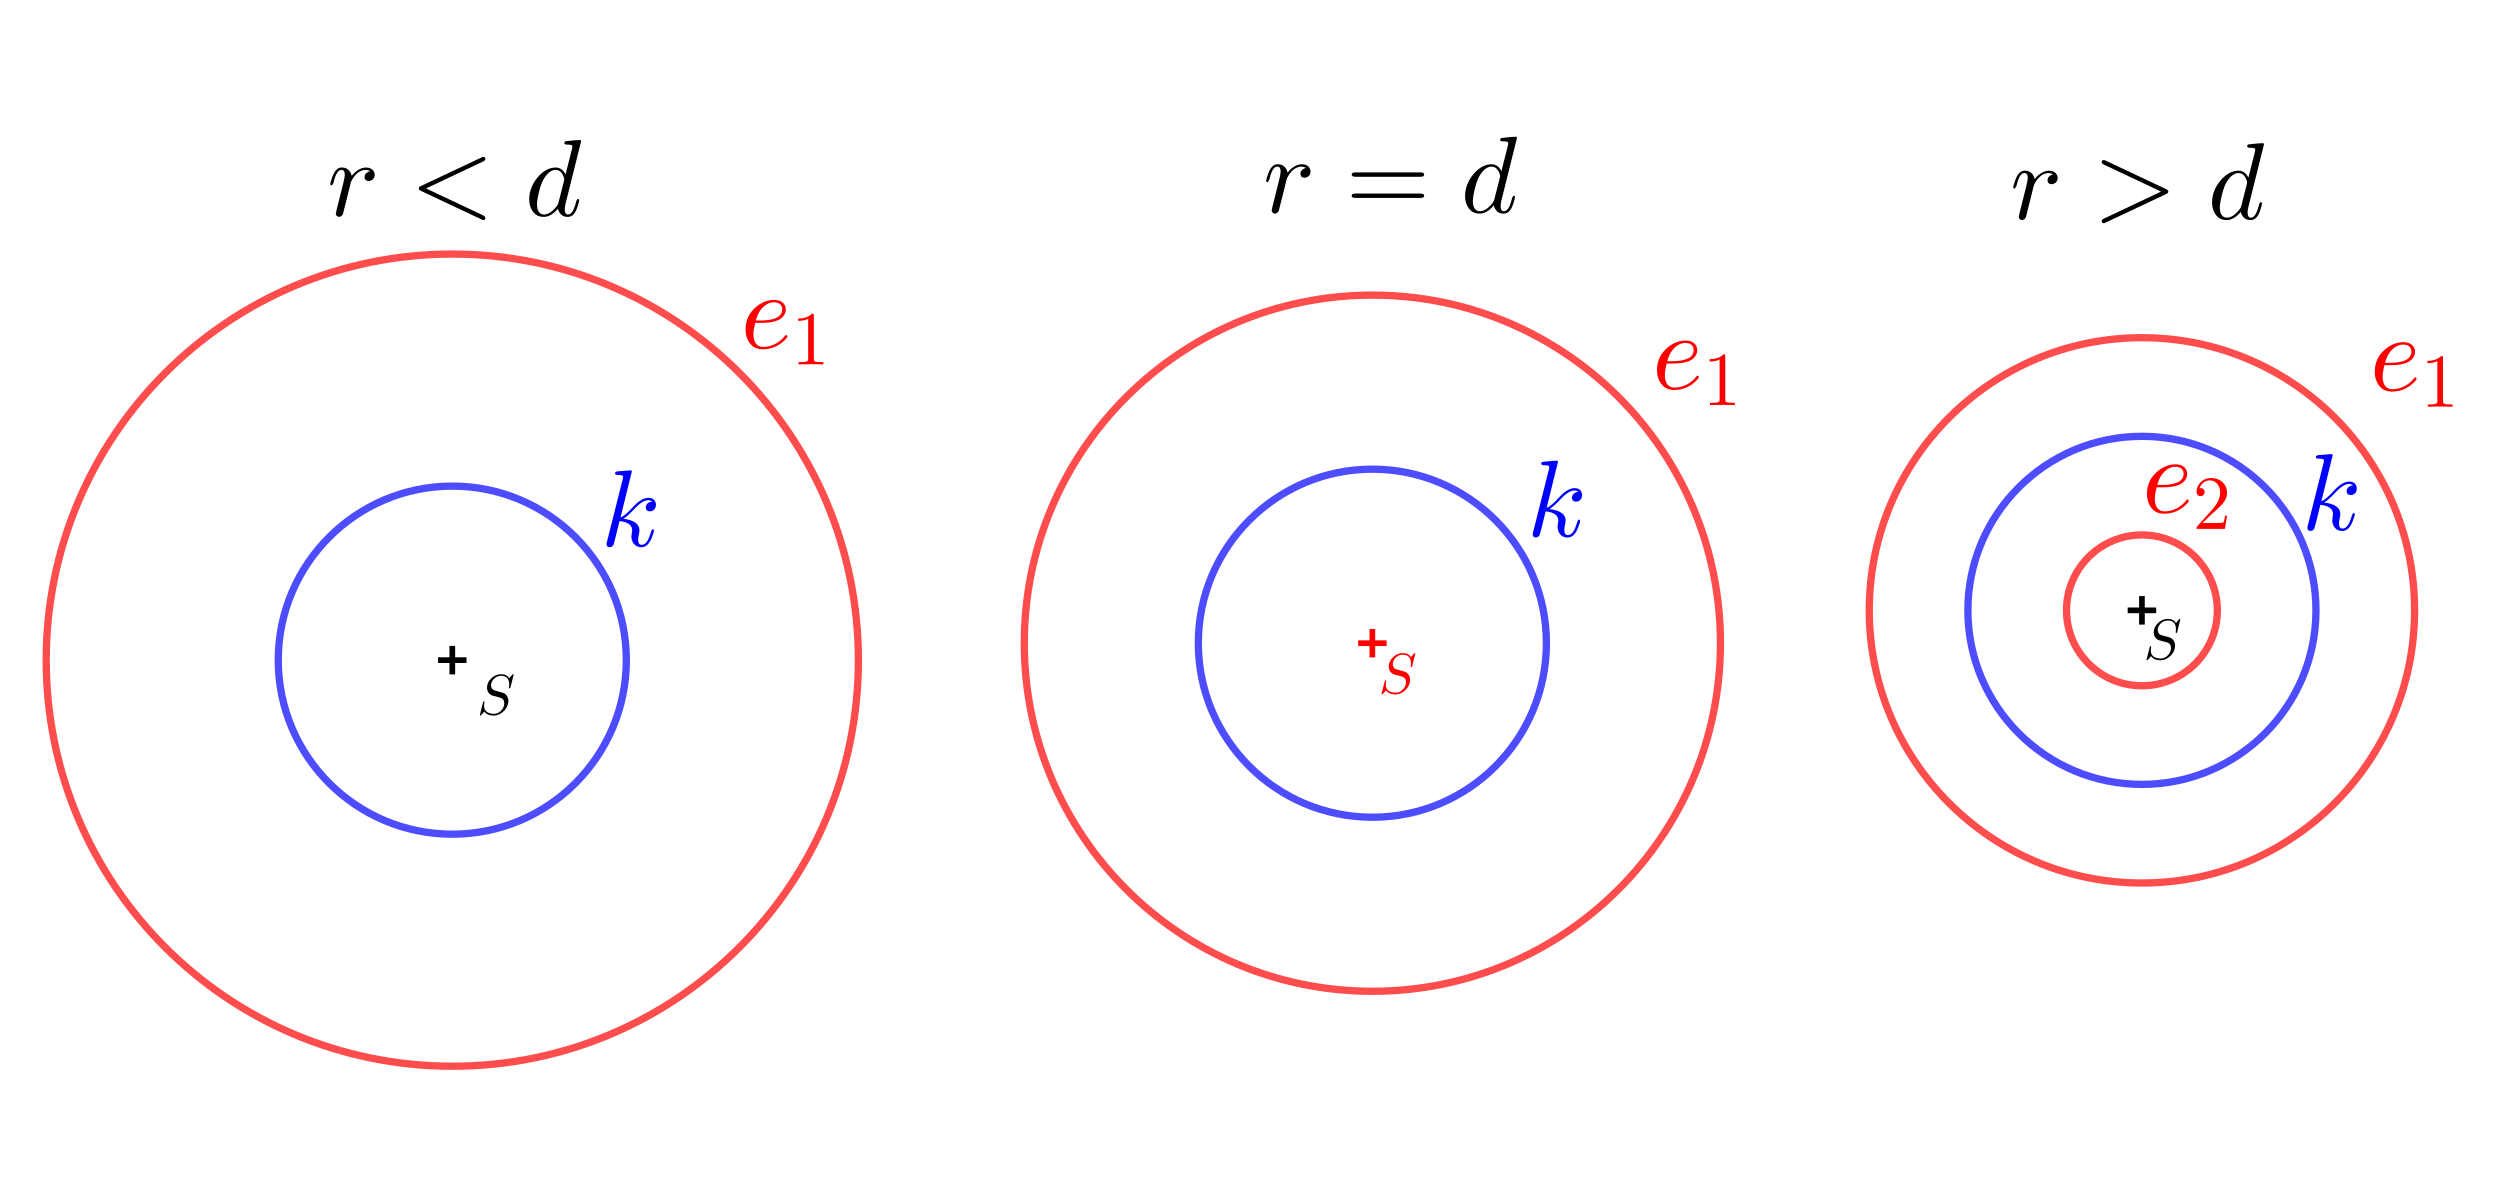 <svg version="1.1" xmlns="http://www.w3.org/2000/svg" xmlns:xlink="http://www.w3.org/1999/xlink" width="1536" height="740"><rect width="100%" height="100%" fill="#333333" stroke="none"/><defs><clipPath id="KebCSAamOqGd"><path fill="none" stroke="none" d=" M 0 0 L 1536 0 L 1536 740 L 0 740 L 0 0 Z"/></clipPath></defs><g transform="scale(1,1)" clip-path="url(#KebCSAamOqGd)"><g><rect fill="rgb(255,255,255)" stroke="none" x="0" y="0" width="1536" height="740" fill-opacity="1"/><path fill="none" stroke="rgb(0,0,255)" paint-order="fill stroke markers" d=" M 384.821 405.594 C 384.821 464.649 336.947 512.523 277.892 512.523 C 218.836 512.523 170.962 464.649 170.962 405.594 C 170.962 346.538 218.836 298.664 277.892 298.664 C 336.947 298.664 384.821 346.538 384.821 405.594 Z" stroke-opacity="0.698" stroke-linecap="round" stroke-linejoin="round" stroke-miterlimit="10" stroke-width="4.5"/><path fill="none" stroke="rgb(0,0,255)" paint-order="fill stroke markers" d=" M 1422.93 375 C 1422.93 434.056 1375.056 481.93 1316 481.93 C 1256.944 481.93 1209.07 434.056 1209.07 375 C 1209.07 315.944 1256.944 268.07 1316 268.07 C 1375.056 268.07 1422.93 315.944 1422.93 375 Z" stroke-opacity="0.698" stroke-linecap="round" stroke-linejoin="round" stroke-miterlimit="10" stroke-width="4.5"/><path fill="none" stroke="rgb(255,0,0)" paint-order="fill stroke markers" d=" M 527.394 405.594 C 527.394 543.39 415.688 655.096 277.892 655.096 C 140.096 655.096 28.39 543.39 28.39 405.594 C 28.39 267.798 140.096 156.092 277.892 156.092 C 415.688 156.092 527.394 267.798 527.394 405.594 Z" stroke-opacity="0.698" stroke-linecap="round" stroke-linejoin="round" stroke-miterlimit="10" stroke-width="4.5"/><path fill="none" stroke="rgb(255,0,0)" paint-order="fill stroke markers" d=" M 1483.523 375 C 1483.523 467.52 1408.52 542.523 1316 542.523 C 1223.48 542.523 1148.477 467.52 1148.477 375 C 1148.477 282.48 1223.48 207.477 1316 207.477 C 1408.52 207.477 1483.523 282.48 1483.523 375 Z" stroke-opacity="0.698" stroke-linecap="round" stroke-linejoin="round" stroke-miterlimit="10" stroke-width="4.5"/><path fill="none" stroke="rgb(255,0,0)" paint-order="fill stroke markers" d=" M 1362.336 375 C 1362.336 400.591 1341.591 421.336 1316 421.336 C 1290.409 421.336 1269.664 400.591 1269.664 375 C 1269.664 349.409 1290.409 328.664 1316 328.664 C 1341.591 328.664 1362.336 349.409 1362.336 375 Z" stroke-opacity="0.698" stroke-linecap="round" stroke-linejoin="round" stroke-miterlimit="10" stroke-width="4.5"/><path fill="none" stroke="rgb(0,0,255)" paint-order="fill stroke markers" d=" M 950.111 395.182 C 950.111 454.237 902.237 502.111 843.182 502.111 C 784.126 502.111 736.252 454.237 736.252 395.182 C 736.252 336.126 784.126 288.252 843.182 288.252 C 902.237 288.252 950.111 336.126 950.111 395.182 Z" stroke-opacity="0.698" stroke-linecap="round" stroke-linejoin="round" stroke-miterlimit="10" stroke-width="4.5"/><path fill="none" stroke="rgb(255,0,0)" paint-order="fill stroke markers" d=" M 1057.041 395.182 C 1057.041 513.293 961.293 609.041 843.182 609.041 C 725.071 609.041 629.323 513.293 629.323 395.182 C 629.323 277.071 725.071 181.323 843.182 181.323 C 961.293 181.323 1057.041 277.071 1057.041 395.182 Z" stroke-opacity="0.698" stroke-linecap="round" stroke-linejoin="round" stroke-miterlimit="10" stroke-width="4.5"/><path fill="none" stroke="rgb(0,0,0)" paint-order="fill stroke markers" d=" M 277.892 398.594 L 277.892 412.594" stroke-opacity="1" stroke-linecap="square" stroke-miterlimit="10" stroke-width="3.5"/><path fill="none" stroke="rgb(0,0,0)" paint-order="fill stroke markers" d=" M 270.892 405.594 L 284.892 405.594" stroke-opacity="1" stroke-linecap="square" stroke-miterlimit="10" stroke-width="3.5"/><path fill="none" stroke="rgb(0,0,0)" paint-order="fill stroke markers" d=" M 1316 368 L 1316 382" stroke-opacity="1" stroke-linecap="square" stroke-miterlimit="10" stroke-width="3.5"/><path fill="none" stroke="rgb(0,0,0)" paint-order="fill stroke markers" d=" M 1309 375 L 1323 375" stroke-opacity="1" stroke-linecap="square" stroke-miterlimit="10" stroke-width="3.5"/><path fill="none" stroke="rgb(255,0,0)" paint-order="fill stroke markers" d=" M 843.182 388.182 L 843.182 402.182" stroke-opacity="1" stroke-linecap="square" stroke-miterlimit="10" stroke-width="3.5"/><path fill="none" stroke="rgb(255,0,0)" paint-order="fill stroke markers" d=" M 836.182 395.182 L 850.182 395.182" stroke-opacity="1" stroke-linecap="square" stroke-miterlimit="10" stroke-width="3.5"/><g transform="scale(67,67)"><g transform="translate(21.104,4.858)"><path fill="rgb(0,0,255)" stroke="none" paint-order="stroke fill markers" d=" M 0.287 -0.683 L 0.183 -0.261 Q 0.226 -0.278 0.294 -0.354 Q 0.373 -0.442 0.44 -0.442 Q 0.488 -0.442 0.504 -0.402 Q 0.508 -0.391 0.508 -0.379 Q 0.508 -0.338 0.474 -0.322 Q 0.463 -0.318 0.453 -0.318 Q 0.422 -0.318 0.416 -0.345 Q 0.415 -0.349 0.415 -0.353 Q 0.415 -0.381 0.44 -0.397 L 0.441 -0.398 L 0.441 -0.398 Q 0.454 -0.406 0.472 -0.407 L 0.468 -0.411 Q 0.46 -0.417 0.447 -0.419 Q 0.445 -0.42 0.438 -0.42 Q 0.385 -0.42 0.309 -0.339 Q 0.305 -0.335 0.301 -0.33 L 0.295 -0.324 Q 0.243 -0.27 0.209 -0.25 Q 0.357 -0.231 0.357 -0.145 Q 0.357 -0.131 0.353 -0.114 Q 0.345 -0.082 0.345 -0.058 Q 0.345 -0.011 0.377 -0.011 Q 0.423 -0.011 0.451 -0.094 Q 0.458 -0.111 0.464 -0.135 Q 0.472 -0.152 0.478 -0.153 Q 0.49 -0.153 0.49 -0.143 Q 0.49 -0.127 0.471 -0.078 Q 0.463 -0.058 0.454 -0.042 Q 0.422 0.011 0.375 0.011 Q 0.32 0.011 0.295 -0.037 Q 0.283 -0.06 0.283 -0.088 Q 0.283 -0.099 0.287 -0.123 Q 0.29 -0.133 0.29 -0.144 Q 0.29 -0.207 0.2 -0.225 Q 0.187 -0.228 0.174 -0.229 Q 0.124 -0.021 0.118 -0.01 Q 0.108 0.009 0.084 0.011 Q 0.06 0.011 0.056 -0.01 Q 0.055 -0.014 0.055 -0.017 Q 0.055 -0.025 0.059 -0.039 L 0.204 -0.615 L 0.207 -0.635 Q 0.207 -0.646 0.193 -0.649 L 0.193 -0.649 Q 0.181 -0.652 0.157 -0.652 Q 0.135 -0.652 0.133 -0.664 Q 0.133 -0.681 0.152 -0.684 L 0.274 -0.694 Q 0.287 -0.694 0.287 -0.683 Z"/></g></g><g transform="scale(67,67)"><g transform="translate(14,4.918)"><path fill="rgb(0,0,255)" stroke="none" paint-order="stroke fill markers" d=" M 0.287 -0.683 L 0.183 -0.261 Q 0.226 -0.278 0.294 -0.354 Q 0.373 -0.442 0.44 -0.442 Q 0.488 -0.442 0.504 -0.402 Q 0.508 -0.391 0.508 -0.379 Q 0.508 -0.338 0.474 -0.322 Q 0.463 -0.318 0.453 -0.318 Q 0.422 -0.318 0.416 -0.345 Q 0.415 -0.349 0.415 -0.353 Q 0.415 -0.381 0.44 -0.397 L 0.441 -0.398 L 0.441 -0.398 Q 0.454 -0.406 0.472 -0.407 L 0.468 -0.411 Q 0.46 -0.417 0.447 -0.419 Q 0.445 -0.42 0.438 -0.42 Q 0.385 -0.42 0.309 -0.339 Q 0.305 -0.335 0.301 -0.33 L 0.295 -0.324 Q 0.243 -0.27 0.209 -0.25 Q 0.357 -0.231 0.357 -0.145 Q 0.357 -0.131 0.353 -0.114 Q 0.345 -0.082 0.345 -0.058 Q 0.345 -0.011 0.377 -0.011 Q 0.423 -0.011 0.451 -0.094 Q 0.458 -0.111 0.464 -0.135 Q 0.472 -0.152 0.478 -0.153 Q 0.49 -0.153 0.49 -0.143 Q 0.49 -0.127 0.471 -0.078 Q 0.463 -0.058 0.454 -0.042 Q 0.422 0.011 0.375 0.011 Q 0.32 0.011 0.295 -0.037 Q 0.283 -0.06 0.283 -0.088 Q 0.283 -0.099 0.287 -0.123 Q 0.29 -0.133 0.29 -0.144 Q 0.29 -0.207 0.2 -0.225 Q 0.187 -0.228 0.174 -0.229 Q 0.124 -0.021 0.118 -0.01 Q 0.108 0.009 0.084 0.011 Q 0.06 0.011 0.056 -0.01 Q 0.055 -0.014 0.055 -0.017 Q 0.055 -0.025 0.059 -0.039 L 0.204 -0.615 L 0.207 -0.635 Q 0.207 -0.646 0.193 -0.649 L 0.193 -0.649 Q 0.181 -0.652 0.157 -0.652 Q 0.135 -0.652 0.133 -0.664 Q 0.133 -0.681 0.152 -0.684 L 0.274 -0.694 Q 0.287 -0.694 0.287 -0.683 Z"/></g></g><g transform="scale(67,67)"><g transform="translate(15.149,3.565)"><path fill="rgb(255,0,0)" stroke="none" paint-order="stroke fill markers" d=" M 0.187 -0.231 L 0.134 -0.231 Q 0.118 -0.166 0.118 -0.127 Q 0.118 -0.048 0.164 -0.021 Q 0.181 -0.011 0.205 -0.011 Q 0.295 -0.011 0.367 -0.071 Q 0.388 -0.088 0.405 -0.11 Q 0.412 -0.12 0.418 -0.12 Q 0.427 -0.12 0.43 -0.107 Q 0.43 -0.096 0.396 -0.064 Q 0.313 0.011 0.203 0.011 Q 0.113 0.011 0.071 -0.066 Q 0.046 -0.111 0.046 -0.17 Q 0.046 -0.301 0.148 -0.382 Q 0.223 -0.442 0.308 -0.442 Q 0.38 -0.442 0.406 -0.392 Q 0.415 -0.376 0.415 -0.357 Q 0.415 -0.305 0.37 -0.271 L 0.369 -0.27 Q 0.356 -0.261 0.34 -0.254 Q 0.285 -0.231 0.187 -0.231 M 0.14 -0.253 L 0.181 -0.253 Q 0.382 -0.253 0.382 -0.357 Q 0.382 -0.397 0.343 -0.414 L 0.343 -0.414 Q 0.329 -0.419 0.308 -0.42 Q 0.252 -0.42 0.205 -0.374 Q 0.16 -0.33 0.14 -0.253 Z"/></g><g transform="translate(15.615,3.715) scale(0.7,0.7)"><path fill="rgb(255,0,0)" stroke="none" paint-order="stroke fill markers" d=" M 0.294 -0.64 L 0.294 -0.079 Q 0.294 -0.049 0.306 -0.041 Q 0.323 -0.031 0.387 -0.031 L 0.419 -0.031 L 0.419 0 Q 0.384 -0.003 0.257 -0.003 Q 0.13 -0.003 0.095 0 L 0.095 -0.031 L 0.127 -0.031 Q 0.204 -0.031 0.215 -0.049 L 0.216 -0.05 Q 0.22 -0.058 0.22 -0.079 L 0.22 -0.597 Q 0.168 -0.571 0.089 -0.571 L 0.089 -0.602 Q 0.209 -0.602 0.271 -0.666 Q 0.29 -0.666 0.293 -0.659 L 0.293 -0.659 L 0.293 -0.658 Q 0.294 -0.655 0.294 -0.64 Z"/></g></g><g transform="scale(67,67)"><g transform="translate(21.731,3.58)"><path fill="rgb(255,0,0)" stroke="none" paint-order="stroke fill markers" d=" M 0.187 -0.231 L 0.134 -0.231 Q 0.118 -0.166 0.118 -0.127 Q 0.118 -0.048 0.164 -0.021 Q 0.181 -0.011 0.205 -0.011 Q 0.295 -0.011 0.367 -0.071 Q 0.388 -0.088 0.405 -0.11 Q 0.412 -0.12 0.418 -0.12 Q 0.427 -0.12 0.43 -0.107 Q 0.43 -0.096 0.396 -0.064 Q 0.313 0.011 0.203 0.011 Q 0.113 0.011 0.071 -0.066 Q 0.046 -0.111 0.046 -0.17 Q 0.046 -0.301 0.148 -0.382 Q 0.223 -0.442 0.308 -0.442 Q 0.38 -0.442 0.406 -0.392 Q 0.415 -0.376 0.415 -0.357 Q 0.415 -0.305 0.37 -0.271 L 0.369 -0.27 Q 0.356 -0.261 0.34 -0.254 Q 0.285 -0.231 0.187 -0.231 M 0.14 -0.253 L 0.181 -0.253 Q 0.382 -0.253 0.382 -0.357 Q 0.382 -0.397 0.343 -0.414 L 0.343 -0.414 Q 0.329 -0.419 0.308 -0.42 Q 0.252 -0.42 0.205 -0.374 Q 0.16 -0.33 0.14 -0.253 Z"/></g><g transform="translate(22.197,3.73) scale(0.7,0.7)"><path fill="rgb(255,0,0)" stroke="none" paint-order="stroke fill markers" d=" M 0.294 -0.64 L 0.294 -0.079 Q 0.294 -0.049 0.306 -0.041 Q 0.323 -0.031 0.387 -0.031 L 0.419 -0.031 L 0.419 0 Q 0.384 -0.003 0.257 -0.003 Q 0.13 -0.003 0.095 0 L 0.095 -0.031 L 0.127 -0.031 Q 0.204 -0.031 0.215 -0.049 L 0.216 -0.05 Q 0.22 -0.058 0.22 -0.079 L 0.22 -0.597 Q 0.168 -0.571 0.089 -0.571 L 0.089 -0.602 Q 0.209 -0.602 0.271 -0.666 Q 0.29 -0.666 0.293 -0.659 L 0.293 -0.659 L 0.293 -0.658 Q 0.294 -0.655 0.294 -0.64 Z"/></g></g><g transform="scale(67,67)"><g transform="translate(19.642,4.7)"><path fill="rgb(255,0,0)" stroke="none" paint-order="stroke fill markers" d=" M 0.187 -0.231 L 0.134 -0.231 Q 0.118 -0.166 0.118 -0.127 Q 0.118 -0.048 0.164 -0.021 Q 0.181 -0.011 0.205 -0.011 Q 0.295 -0.011 0.367 -0.071 Q 0.388 -0.088 0.405 -0.11 Q 0.412 -0.12 0.418 -0.12 Q 0.427 -0.12 0.43 -0.107 Q 0.43 -0.096 0.396 -0.064 Q 0.313 0.011 0.203 0.011 Q 0.113 0.011 0.071 -0.066 Q 0.046 -0.111 0.046 -0.17 Q 0.046 -0.301 0.148 -0.382 Q 0.223 -0.442 0.308 -0.442 Q 0.38 -0.442 0.406 -0.392 Q 0.415 -0.376 0.415 -0.357 Q 0.415 -0.305 0.37 -0.271 L 0.369 -0.27 Q 0.356 -0.261 0.34 -0.254 Q 0.285 -0.231 0.187 -0.231 M 0.14 -0.253 L 0.181 -0.253 Q 0.382 -0.253 0.382 -0.357 Q 0.382 -0.397 0.343 -0.414 L 0.343 -0.414 Q 0.329 -0.419 0.308 -0.42 Q 0.252 -0.42 0.205 -0.374 Q 0.16 -0.33 0.14 -0.253 Z"/></g><g transform="translate(20.108,4.85) scale(0.7,0.7)"><path fill="rgb(255,0,0)" stroke="none" paint-order="stroke fill markers" d=" M 0.449 -0.174 L 0.449 -0.174 L 0.421 0 L 0.05 0 Q 0.05 -0.025 0.056 -0.032 L 0.061 -0.037 L 0.253 -0.251 Q 0.358 -0.369 0.358 -0.472 Q 0.358 -0.561 0.304 -0.607 L 0.303 -0.608 L 0.302 -0.608 Q 0.27 -0.635 0.224 -0.635 Q 0.152 -0.635 0.109 -0.573 Q 0.097 -0.555 0.089 -0.533 Q 0.092 -0.534 0.102 -0.534 Q 0.142 -0.534 0.153 -0.498 L 0.153 -0.497 Q 0.155 -0.49 0.155 -0.482 Q 0.155 -0.442 0.117 -0.431 Q 0.109 -0.429 0.103 -0.429 Q 0.066 -0.429 0.054 -0.46 Q 0.05 -0.471 0.05 -0.485 Q 0.05 -0.562 0.109 -0.617 Q 0.162 -0.666 0.237 -0.666 Q 0.347 -0.666 0.408 -0.592 Q 0.443 -0.549 0.448 -0.49 Q 0.449 -0.481 0.449 -0.472 Q 0.449 -0.399 0.394 -0.333 Q 0.365 -0.299 0.304 -0.243 L 0.243 -0.189 L 0.233 -0.18 L 0.127 -0.077 L 0.307 -0.077 Q 0.395 -0.077 0.402 -0.085 Q 0.412 -0.099 0.424 -0.174 L 0.449 -0.174 Z"/></g></g><g transform="scale(35,35)"><g transform="translate(37.629,11.569)"><path fill="rgb(0,0,0)" stroke="none" paint-order="stroke fill markers" d=" M 0.645 -0.695 L 0.645 -0.695 L 0.591 -0.476 Q 0.582 -0.457 0.576 -0.456 Q 0.564 -0.456 0.564 -0.466 L 0.568 -0.52 L 0.568 -0.522 Q 0.568 -0.66 0.452 -0.675 Q 0.439 -0.677 0.424 -0.677 Q 0.346 -0.677 0.291 -0.614 Q 0.249 -0.566 0.249 -0.511 Q 0.249 -0.451 0.298 -0.425 Q 0.304 -0.422 0.31 -0.42 Q 0.315 -0.419 0.377 -0.402 Q 0.469 -0.378 0.487 -0.366 Q 0.495 -0.361 0.504 -0.352 Q 0.553 -0.306 0.553 -0.235 Q 0.553 -0.143 0.481 -0.064 Q 0.399 0.019 0.299 0.022 Q 0.183 0.022 0.13 -0.05 L 0.081 0.007 Q 0.068 0.022 0.063 0.022 Q 0.052 0.022 0.052 0.012 L 0.109 -0.213 L 0.109 -0.215 Q 0.111 -0.222 0.112 -0.223 Q 0.116 -0.227 0.122 -0.227 Q 0.134 -0.227 0.134 -0.216 L 0.132 -0.209 Q 0.126 -0.173 0.126 -0.155 Q 0.126 -0.042 0.241 -0.016 Q 0.269 -0.009 0.301 -0.009 Q 0.38 -0.009 0.436 -0.077 Q 0.481 -0.13 0.481 -0.193 Q 0.481 -0.271 0.409 -0.294 L 0.389 -0.299 L 0.282 -0.327 Q 0.216 -0.346 0.19 -0.407 Q 0.178 -0.436 0.178 -0.469 Q 0.178 -0.56 0.254 -0.633 Q 0.33 -0.705 0.425 -0.705 Q 0.527 -0.705 0.568 -0.633 L 0.616 -0.69 Q 0.629 -0.705 0.634 -0.705 Q 0.645 -0.705 0.645 -0.695 Z"/></g></g><g transform="scale(35,35)"><g transform="translate(24.2,12.169)"><path fill="rgb(255,0,0)" stroke="none" paint-order="stroke fill markers" d=" M 0.645 -0.695 L 0.645 -0.695 L 0.591 -0.476 Q 0.582 -0.457 0.576 -0.456 Q 0.564 -0.456 0.564 -0.466 L 0.568 -0.52 L 0.568 -0.522 Q 0.568 -0.66 0.452 -0.675 Q 0.439 -0.677 0.424 -0.677 Q 0.346 -0.677 0.291 -0.614 Q 0.249 -0.566 0.249 -0.511 Q 0.249 -0.451 0.298 -0.425 Q 0.304 -0.422 0.31 -0.42 Q 0.315 -0.419 0.377 -0.402 Q 0.469 -0.378 0.487 -0.366 Q 0.495 -0.361 0.504 -0.352 Q 0.553 -0.306 0.553 -0.235 Q 0.553 -0.143 0.481 -0.064 Q 0.399 0.019 0.299 0.022 Q 0.183 0.022 0.13 -0.05 L 0.081 0.007 Q 0.068 0.022 0.063 0.022 Q 0.052 0.022 0.052 0.012 L 0.109 -0.213 L 0.109 -0.215 Q 0.111 -0.222 0.112 -0.223 Q 0.116 -0.227 0.122 -0.227 Q 0.134 -0.227 0.134 -0.216 L 0.132 -0.209 Q 0.126 -0.173 0.126 -0.155 Q 0.126 -0.042 0.241 -0.016 Q 0.269 -0.009 0.301 -0.009 Q 0.38 -0.009 0.436 -0.077 Q 0.481 -0.13 0.481 -0.193 Q 0.481 -0.271 0.409 -0.294 L 0.389 -0.299 L 0.282 -0.327 Q 0.216 -0.346 0.19 -0.407 Q 0.178 -0.436 0.178 -0.469 Q 0.178 -0.56 0.254 -0.633 Q 0.33 -0.705 0.425 -0.705 Q 0.527 -0.705 0.568 -0.633 L 0.616 -0.69 Q 0.629 -0.705 0.634 -0.705 Q 0.645 -0.705 0.645 -0.695 Z"/></g></g><g transform="scale(67,67)"><g transform="translate(3,1.978)"><path fill="rgb(0,0,0)" stroke="none" paint-order="stroke fill markers" d=" M 0.088 -0.059 L 0.088 -0.059 L 0.146 -0.29 Q 0.162 -0.354 0.162 -0.374 Q 0.162 -0.42 0.131 -0.42 Q 0.09 -0.42 0.064 -0.325 Q 0.061 -0.314 0.058 -0.301 Q 0.047 -0.279 0.041 -0.278 Q 0.029 -0.278 0.029 -0.288 Q 0.029 -0.304 0.047 -0.355 Q 0.054 -0.373 0.06 -0.385 Q 0.084 -0.434 0.12 -0.441 Q 0.127 -0.442 0.134 -0.442 Q 0.19 -0.442 0.215 -0.394 Q 0.221 -0.383 0.224 -0.37 Q 0.225 -0.368 0.225 -0.365 Q 0.283 -0.437 0.353 -0.442 Q 0.409 -0.442 0.429 -0.403 Q 0.436 -0.391 0.436 -0.377 Q 0.436 -0.338 0.403 -0.323 Q 0.392 -0.318 0.381 -0.318 Q 0.35 -0.318 0.344 -0.345 Q 0.343 -0.349 0.343 -0.353 Q 0.343 -0.386 0.377 -0.402 L 0.378 -0.403 Q 0.386 -0.406 0.395 -0.408 L 0.375 -0.417 Q 0.362 -0.419 0.353 -0.42 Q 0.311 -0.42 0.273 -0.387 Q 0.242 -0.359 0.22 -0.313 Q 0.218 -0.308 0.217 -0.305 L 0.185 -0.175 L 0.145 -0.017 Q 0.136 0.009 0.108 0.011 Q 0.083 0.006 0.079 -0.016 Q 0.079 -0.014 0.088 -0.059 Z"/></g><g transform="translate(3.757,1.978)"><path fill="rgb(0,0,0)" stroke="none" paint-order="stroke fill markers" d=" M 0.675 -0.498 L 0.15 -0.25 L 0.675 -0.002 Q 0.694 0.008 0.694 0.02 Q 0.694 0.036 0.679 0.039 Q 0.676 0.04 0.674 0.04 Q 0.669 0.04 0.656 0.033 L 0.102 -0.228 Q 0.083 -0.237 0.083 -0.25 Q 0.083 -0.263 0.102 -0.272 L 0.656 -0.533 Q 0.669 -0.54 0.674 -0.54 Q 0.69 -0.54 0.693 -0.525 Q 0.694 -0.522 0.694 -0.52 Q 0.694 -0.508 0.675 -0.498 Z"/></g><g transform="translate(4.813,1.978)"><path fill="rgb(0,0,0)" stroke="none" paint-order="stroke fill markers" d=" M 0.516 -0.683 L 0.372 -0.105 Q 0.366 -0.08 0.366 -0.057 Q 0.366 -0.011 0.396 -0.011 Q 0.434 -0.011 0.46 -0.091 Q 0.465 -0.108 0.472 -0.135 Q 0.48 -0.152 0.486 -0.153 Q 0.498 -0.153 0.498 -0.143 Q 0.498 -0.128 0.48 -0.073 Q 0.474 -0.056 0.468 -0.044 Q 0.44 0.011 0.394 0.011 Q 0.338 0.011 0.313 -0.037 Q 0.306 -0.049 0.303 -0.064 Q 0.24 0.011 0.173 0.011 Q 0.098 0.011 0.062 -0.057 Q 0.04 -0.097 0.04 -0.149 Q 0.04 -0.257 0.115 -0.349 Q 0.185 -0.433 0.267 -0.441 Q 0.274 -0.442 0.281 -0.442 Q 0.342 -0.442 0.373 -0.378 L 0.433 -0.615 L 0.436 -0.635 Q 0.436 -0.646 0.422 -0.649 Q 0.41 -0.652 0.386 -0.652 Q 0.364 -0.652 0.362 -0.664 Q 0.362 -0.681 0.376 -0.683 Q 0.47 -0.694 0.503 -0.694 Q 0.516 -0.694 0.516 -0.683 M 0.308 -0.119 L 0.308 -0.119 L 0.358 -0.315 Q 0.361 -0.33 0.361 -0.332 Q 0.361 -0.353 0.343 -0.383 Q 0.321 -0.42 0.282 -0.42 Q 0.23 -0.42 0.183 -0.352 Q 0.174 -0.339 0.166 -0.324 Q 0.137 -0.266 0.117 -0.159 Q 0.111 -0.125 0.111 -0.105 Q 0.111 -0.037 0.149 -0.017 Q 0.16 -0.011 0.175 -0.011 Q 0.231 -0.011 0.288 -0.082 Q 0.302 -0.098 0.307 -0.115 L 0.307 -0.116 Q 0.308 -0.118 0.308 -0.119 Z"/></g></g><g transform="scale(67,67)"><g transform="translate(18.433,2.007)"><path fill="rgb(0,0,0)" stroke="none" paint-order="stroke fill markers" d=" M 0.088 -0.059 L 0.088 -0.059 L 0.146 -0.29 Q 0.162 -0.354 0.162 -0.374 Q 0.162 -0.42 0.131 -0.42 Q 0.09 -0.42 0.064 -0.325 Q 0.061 -0.314 0.058 -0.301 Q 0.047 -0.279 0.041 -0.278 Q 0.029 -0.278 0.029 -0.288 Q 0.029 -0.304 0.047 -0.355 Q 0.054 -0.373 0.06 -0.385 Q 0.084 -0.434 0.12 -0.441 Q 0.127 -0.442 0.134 -0.442 Q 0.19 -0.442 0.215 -0.394 Q 0.221 -0.383 0.224 -0.37 Q 0.225 -0.368 0.225 -0.365 Q 0.283 -0.437 0.353 -0.442 Q 0.409 -0.442 0.429 -0.403 Q 0.436 -0.391 0.436 -0.377 Q 0.436 -0.338 0.403 -0.323 Q 0.392 -0.318 0.381 -0.318 Q 0.35 -0.318 0.344 -0.345 Q 0.343 -0.349 0.343 -0.353 Q 0.343 -0.386 0.377 -0.402 L 0.378 -0.403 Q 0.386 -0.406 0.395 -0.408 L 0.375 -0.417 Q 0.362 -0.419 0.353 -0.42 Q 0.311 -0.42 0.273 -0.387 Q 0.242 -0.359 0.22 -0.313 Q 0.218 -0.308 0.217 -0.305 L 0.185 -0.175 L 0.145 -0.017 Q 0.136 0.009 0.108 0.011 Q 0.083 0.006 0.079 -0.016 Q 0.079 -0.014 0.088 -0.059 Z"/></g><g transform="translate(19.19,2.007)"><path fill="rgb(0,0,0)" stroke="none" paint-order="stroke fill markers" d=" M 0.675 -0.228 L 0.121 0.033 Q 0.108 0.04 0.103 0.04 Q 0.087 0.04 0.084 0.025 Q 0.083 0.022 0.083 0.02 Q 0.083 0.008 0.102 -0.002 L 0.627 -0.25 L 0.102 -0.498 Q 0.083 -0.508 0.083 -0.52 Q 0.083 -0.536 0.098 -0.539 Q 0.101 -0.54 0.103 -0.54 Q 0.108 -0.54 0.121 -0.533 L 0.675 -0.272 Q 0.694 -0.263 0.694 -0.25 Q 0.694 -0.237 0.675 -0.228 Z"/></g><g transform="translate(20.245,2.007)"><path fill="rgb(0,0,0)" stroke="none" paint-order="stroke fill markers" d=" M 0.516 -0.683 L 0.372 -0.105 Q 0.366 -0.08 0.366 -0.057 Q 0.366 -0.011 0.396 -0.011 Q 0.434 -0.011 0.46 -0.091 Q 0.465 -0.108 0.472 -0.135 Q 0.48 -0.152 0.486 -0.153 Q 0.498 -0.153 0.498 -0.143 Q 0.498 -0.128 0.48 -0.073 Q 0.474 -0.056 0.468 -0.044 Q 0.44 0.011 0.394 0.011 Q 0.338 0.011 0.313 -0.037 Q 0.306 -0.049 0.303 -0.064 Q 0.24 0.011 0.173 0.011 Q 0.098 0.011 0.062 -0.057 Q 0.04 -0.097 0.04 -0.149 Q 0.04 -0.257 0.115 -0.349 Q 0.185 -0.433 0.267 -0.441 Q 0.274 -0.442 0.281 -0.442 Q 0.342 -0.442 0.373 -0.378 L 0.433 -0.615 L 0.436 -0.635 Q 0.436 -0.646 0.422 -0.649 Q 0.41 -0.652 0.386 -0.652 Q 0.364 -0.652 0.362 -0.664 Q 0.362 -0.681 0.376 -0.683 Q 0.47 -0.694 0.503 -0.694 Q 0.516 -0.694 0.516 -0.683 M 0.308 -0.119 L 0.308 -0.119 L 0.358 -0.315 Q 0.361 -0.33 0.361 -0.332 Q 0.361 -0.353 0.343 -0.383 Q 0.321 -0.42 0.282 -0.42 Q 0.23 -0.42 0.183 -0.352 Q 0.174 -0.339 0.166 -0.324 Q 0.137 -0.266 0.117 -0.159 Q 0.111 -0.125 0.111 -0.105 Q 0.111 -0.037 0.149 -0.017 Q 0.16 -0.011 0.175 -0.011 Q 0.231 -0.011 0.288 -0.082 Q 0.302 -0.098 0.307 -0.115 L 0.307 -0.116 Q 0.308 -0.118 0.308 -0.119 Z"/></g></g><g transform="scale(35,35)"><g transform="translate(8.371,12.54)"><path fill="rgb(0,0,0)" stroke="none" paint-order="stroke fill markers" d=" M 0.645 -0.695 L 0.645 -0.695 L 0.591 -0.476 Q 0.582 -0.457 0.576 -0.456 Q 0.564 -0.456 0.564 -0.466 L 0.568 -0.52 L 0.568 -0.522 Q 0.568 -0.66 0.452 -0.675 Q 0.439 -0.677 0.424 -0.677 Q 0.346 -0.677 0.291 -0.614 Q 0.249 -0.566 0.249 -0.511 Q 0.249 -0.451 0.298 -0.425 Q 0.304 -0.422 0.31 -0.42 Q 0.315 -0.419 0.377 -0.402 Q 0.469 -0.378 0.487 -0.366 Q 0.495 -0.361 0.504 -0.352 Q 0.553 -0.306 0.553 -0.235 Q 0.553 -0.143 0.481 -0.064 Q 0.399 0.019 0.299 0.022 Q 0.183 0.022 0.13 -0.05 L 0.081 0.007 Q 0.068 0.022 0.063 0.022 Q 0.052 0.022 0.052 0.012 L 0.109 -0.213 L 0.109 -0.215 Q 0.111 -0.222 0.112 -0.223 Q 0.116 -0.227 0.122 -0.227 Q 0.134 -0.227 0.134 -0.216 L 0.132 -0.209 Q 0.126 -0.173 0.126 -0.155 Q 0.126 -0.042 0.241 -0.016 Q 0.269 -0.009 0.301 -0.009 Q 0.38 -0.009 0.436 -0.077 Q 0.481 -0.13 0.481 -0.193 Q 0.481 -0.271 0.409 -0.294 L 0.389 -0.299 L 0.282 -0.327 Q 0.216 -0.346 0.19 -0.407 Q 0.178 -0.436 0.178 -0.469 Q 0.178 -0.56 0.254 -0.633 Q 0.33 -0.705 0.425 -0.705 Q 0.527 -0.705 0.568 -0.633 L 0.616 -0.69 Q 0.629 -0.705 0.634 -0.705 Q 0.645 -0.705 0.645 -0.695 Z"/></g></g><g transform="scale(67,67)"><g transform="translate(6.791,3.192)"><path fill="rgb(255,0,0)" stroke="none" paint-order="stroke fill markers" d=" M 0.187 -0.231 L 0.134 -0.231 Q 0.118 -0.166 0.118 -0.127 Q 0.118 -0.048 0.164 -0.021 Q 0.181 -0.011 0.205 -0.011 Q 0.295 -0.011 0.367 -0.071 Q 0.388 -0.088 0.405 -0.11 Q 0.412 -0.12 0.418 -0.12 Q 0.427 -0.12 0.43 -0.107 Q 0.43 -0.096 0.396 -0.064 Q 0.313 0.011 0.203 0.011 Q 0.113 0.011 0.071 -0.066 Q 0.046 -0.111 0.046 -0.17 Q 0.046 -0.301 0.148 -0.382 Q 0.223 -0.442 0.308 -0.442 Q 0.38 -0.442 0.406 -0.392 Q 0.415 -0.376 0.415 -0.357 Q 0.415 -0.305 0.37 -0.271 L 0.369 -0.27 Q 0.356 -0.261 0.34 -0.254 Q 0.285 -0.231 0.187 -0.231 M 0.14 -0.253 L 0.181 -0.253 Q 0.382 -0.253 0.382 -0.357 Q 0.382 -0.397 0.343 -0.414 L 0.343 -0.414 Q 0.329 -0.419 0.308 -0.42 Q 0.252 -0.42 0.205 -0.374 Q 0.16 -0.33 0.14 -0.253 Z"/></g><g transform="translate(7.257,3.342) scale(0.7,0.7)"><path fill="rgb(255,0,0)" stroke="none" paint-order="stroke fill markers" d=" M 0.294 -0.64 L 0.294 -0.079 Q 0.294 -0.049 0.306 -0.041 Q 0.323 -0.031 0.387 -0.031 L 0.419 -0.031 L 0.419 0 Q 0.384 -0.003 0.257 -0.003 Q 0.13 -0.003 0.095 0 L 0.095 -0.031 L 0.127 -0.031 Q 0.204 -0.031 0.215 -0.049 L 0.216 -0.05 Q 0.22 -0.058 0.22 -0.079 L 0.22 -0.597 Q 0.168 -0.571 0.089 -0.571 L 0.089 -0.602 Q 0.209 -0.602 0.271 -0.666 Q 0.29 -0.666 0.293 -0.659 L 0.293 -0.659 L 0.293 -0.658 Q 0.294 -0.655 0.294 -0.64 Z"/></g></g><g transform="scale(67,67)"><g transform="translate(11.582,1.948)"><path fill="rgb(0,0,0)" stroke="none" paint-order="stroke fill markers" d=" M 0.088 -0.059 L 0.088 -0.059 L 0.146 -0.29 Q 0.162 -0.354 0.162 -0.374 Q 0.162 -0.42 0.131 -0.42 Q 0.09 -0.42 0.064 -0.325 Q 0.061 -0.314 0.058 -0.301 Q 0.047 -0.279 0.041 -0.278 Q 0.029 -0.278 0.029 -0.288 Q 0.029 -0.304 0.047 -0.355 Q 0.054 -0.373 0.06 -0.385 Q 0.084 -0.434 0.12 -0.441 Q 0.127 -0.442 0.134 -0.442 Q 0.19 -0.442 0.215 -0.394 Q 0.221 -0.383 0.224 -0.37 Q 0.225 -0.368 0.225 -0.365 Q 0.283 -0.437 0.353 -0.442 Q 0.409 -0.442 0.429 -0.403 Q 0.436 -0.391 0.436 -0.377 Q 0.436 -0.338 0.403 -0.323 Q 0.392 -0.318 0.381 -0.318 Q 0.35 -0.318 0.344 -0.345 Q 0.343 -0.349 0.343 -0.353 Q 0.343 -0.386 0.377 -0.402 L 0.378 -0.403 Q 0.386 -0.406 0.395 -0.408 L 0.375 -0.417 Q 0.362 -0.419 0.353 -0.42 Q 0.311 -0.42 0.273 -0.387 Q 0.242 -0.359 0.22 -0.313 Q 0.218 -0.308 0.217 -0.305 L 0.185 -0.175 L 0.145 -0.017 Q 0.136 0.009 0.108 0.011 Q 0.083 0.006 0.079 -0.016 Q 0.079 -0.014 0.088 -0.059 Z"/></g><g transform="translate(12.339,1.948)"><path fill="rgb(0,0,0)" stroke="none" paint-order="stroke fill markers" d=" M 0.687 -0.327 L 0.09 -0.327 Q 0.058 -0.327 0.056 -0.347 Q 0.056 -0.367 0.089 -0.367 L 0.688 -0.367 Q 0.72 -0.367 0.721 -0.347 Q 0.721 -0.327 0.687 -0.327 M 0.688 -0.133 L 0.089 -0.133 Q 0.057 -0.133 0.056 -0.153 Q 0.056 -0.173 0.09 -0.173 L 0.687 -0.173 Q 0.719 -0.173 0.721 -0.153 Q 0.721 -0.133 0.688 -0.133 Z"/></g><g transform="translate(13.395,1.948)"><path fill="rgb(0,0,0)" stroke="none" paint-order="stroke fill markers" d=" M 0.516 -0.683 L 0.372 -0.105 Q 0.366 -0.08 0.366 -0.057 Q 0.366 -0.011 0.396 -0.011 Q 0.434 -0.011 0.46 -0.091 Q 0.465 -0.108 0.472 -0.135 Q 0.48 -0.152 0.486 -0.153 Q 0.498 -0.153 0.498 -0.143 Q 0.498 -0.128 0.48 -0.073 Q 0.474 -0.056 0.468 -0.044 Q 0.44 0.011 0.394 0.011 Q 0.338 0.011 0.313 -0.037 Q 0.306 -0.049 0.303 -0.064 Q 0.24 0.011 0.173 0.011 Q 0.098 0.011 0.062 -0.057 Q 0.04 -0.097 0.04 -0.149 Q 0.04 -0.257 0.115 -0.349 Q 0.185 -0.433 0.267 -0.441 Q 0.274 -0.442 0.281 -0.442 Q 0.342 -0.442 0.373 -0.378 L 0.433 -0.615 L 0.436 -0.635 Q 0.436 -0.646 0.422 -0.649 Q 0.41 -0.652 0.386 -0.652 Q 0.364 -0.652 0.362 -0.664 Q 0.362 -0.681 0.376 -0.683 Q 0.47 -0.694 0.503 -0.694 Q 0.516 -0.694 0.516 -0.683 M 0.308 -0.119 L 0.308 -0.119 L 0.358 -0.315 Q 0.361 -0.33 0.361 -0.332 Q 0.361 -0.353 0.343 -0.383 Q 0.321 -0.42 0.282 -0.42 Q 0.23 -0.42 0.183 -0.352 Q 0.174 -0.339 0.166 -0.324 Q 0.137 -0.266 0.117 -0.159 Q 0.111 -0.125 0.111 -0.105 Q 0.111 -0.037 0.149 -0.017 Q 0.16 -0.011 0.175 -0.011 Q 0.231 -0.011 0.288 -0.082 Q 0.302 -0.098 0.307 -0.115 L 0.307 -0.116 Q 0.308 -0.118 0.308 -0.119 Z"/></g></g><g transform="scale(67,67)"><g transform="translate(5.507,5.007)"><path fill="rgb(0,0,255)" stroke="none" paint-order="stroke fill markers" d=" M 0.287 -0.683 L 0.183 -0.261 Q 0.226 -0.278 0.294 -0.354 Q 0.373 -0.442 0.44 -0.442 Q 0.488 -0.442 0.504 -0.402 Q 0.508 -0.391 0.508 -0.379 Q 0.508 -0.338 0.474 -0.322 Q 0.463 -0.318 0.453 -0.318 Q 0.422 -0.318 0.416 -0.345 Q 0.415 -0.349 0.415 -0.353 Q 0.415 -0.381 0.44 -0.397 L 0.441 -0.398 L 0.441 -0.398 Q 0.454 -0.406 0.472 -0.407 L 0.468 -0.411 Q 0.46 -0.417 0.447 -0.419 Q 0.445 -0.42 0.438 -0.42 Q 0.385 -0.42 0.309 -0.339 Q 0.305 -0.335 0.301 -0.33 L 0.295 -0.324 Q 0.243 -0.27 0.209 -0.25 Q 0.357 -0.231 0.357 -0.145 Q 0.357 -0.131 0.353 -0.114 Q 0.345 -0.082 0.345 -0.058 Q 0.345 -0.011 0.377 -0.011 Q 0.423 -0.011 0.451 -0.094 Q 0.458 -0.111 0.464 -0.135 Q 0.472 -0.152 0.478 -0.153 Q 0.49 -0.153 0.49 -0.143 Q 0.49 -0.127 0.471 -0.078 Q 0.463 -0.058 0.454 -0.042 Q 0.422 0.011 0.375 0.011 Q 0.32 0.011 0.295 -0.037 Q 0.283 -0.06 0.283 -0.088 Q 0.283 -0.099 0.287 -0.123 Q 0.29 -0.133 0.29 -0.144 Q 0.29 -0.207 0.2 -0.225 Q 0.187 -0.228 0.174 -0.229 Q 0.124 -0.021 0.118 -0.01 Q 0.108 0.009 0.084 0.011 Q 0.06 0.011 0.056 -0.01 Q 0.055 -0.014 0.055 -0.017 Q 0.055 -0.025 0.059 -0.039 L 0.204 -0.615 L 0.207 -0.635 Q 0.207 -0.646 0.193 -0.649 L 0.193 -0.649 Q 0.181 -0.652 0.157 -0.652 Q 0.135 -0.652 0.133 -0.664 Q 0.133 -0.681 0.152 -0.684 L 0.274 -0.694 Q 0.287 -0.694 0.287 -0.683 Z"/></g></g></g></g></svg>